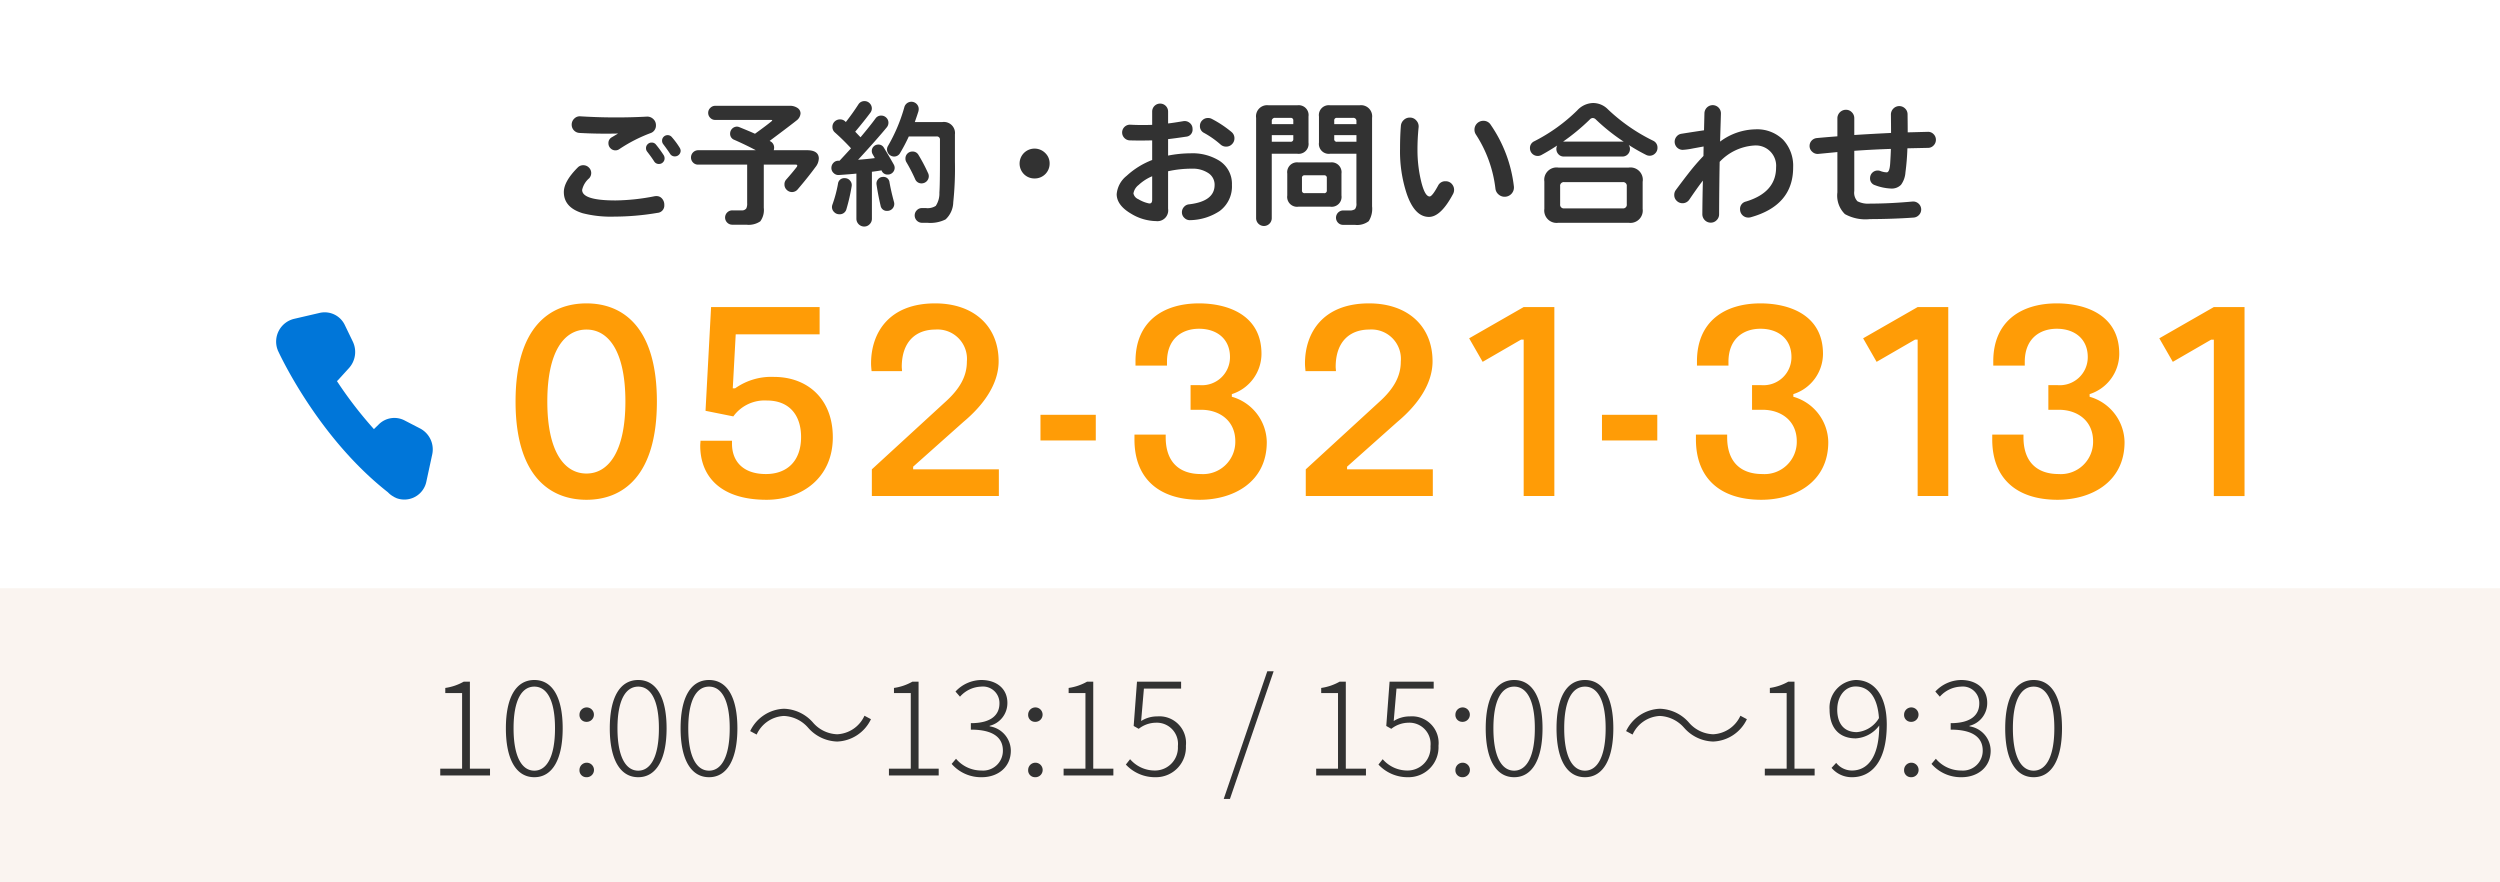<svg id="fix_tel.svg" xmlns="http://www.w3.org/2000/svg" width="340" height="120" viewBox="0 0 340 120">
  <defs>
    <style>
      .cls-1, .cls-5 {
        fill: #fff;
      }

      .cls-2 {
        fill: #faf4f0;
      }

      .cls-3 {
        fill: #323232;
      }

      .cls-3, .cls-4, .cls-6 {
        fill-rule: evenodd;
      }

      .cls-4 {
        fill: #ff9c06;
      }

      .cls-5 {
        opacity: 0.01;
      }

      .cls-6 {
        fill: #0076d9;
      }
    </style>
  </defs>
  <rect id="bg" class="cls-1" width="340" height="120"/>
  <rect id="長方形_537" data-name="長方形 537" class="cls-2" y="80" width="340" height="40"/>
  <path id="_10:00_13:15_15:00_19:30" data-name="10:00～13:15 / 15:00～19:30" class="cls-3" d="M175.872,1255.46h6.77v-0.92h-2.736v-11.83h-0.847a7.084,7.084,0,0,1-2.5.85v0.7h2.286v10.28h-2.971v0.92Zm12.8,0.24c2.449,0,3.853-2.42,3.853-6.65s-1.4-6.57-3.853-6.57c-2.467,0-3.871,2.32-3.871,6.57C184.8,1253.28,186.2,1255.7,188.671,1255.7Zm0-.89c-1.71,0-2.827-1.91-2.827-5.76s1.117-5.67,2.827-5.67c1.693,0,2.809,1.82,2.809,5.67S190.364,1254.81,188.671,1254.81Zm7.056-6.64a0.982,0.982,0,1,0-.919-0.98A0.927,0.927,0,0,0,195.727,1248.17Zm0,7.53a0.987,0.987,0,1,0-.919-0.98A0.927,0.927,0,0,0,195.727,1255.7Zm7.074,0c2.449,0,3.854-2.42,3.854-6.65s-1.405-6.57-3.854-6.57c-2.466,0-3.871,2.32-3.871,6.57C198.93,1253.28,200.335,1255.7,202.8,1255.7Zm0-.89c-1.71,0-2.826-1.91-2.826-5.76s1.116-5.67,2.826-5.67c1.693,0,2.809,1.82,2.809,5.67S204.494,1254.81,202.8,1254.81Zm9.63,0.89c2.449,0,3.853-2.42,3.853-6.65s-1.4-6.57-3.853-6.57c-2.466,0-3.871,2.32-3.871,6.57C208.56,1253.28,209.965,1255.7,212.431,1255.7Zm0-.89c-1.71,0-2.827-1.91-2.827-5.76s1.117-5.67,2.827-5.67c1.693,0,2.809,1.82,2.809,5.67S214.124,1254.81,212.431,1254.81Zm13.483-5.83a5.452,5.452,0,0,0,3.944,1.87,5.3,5.3,0,0,0,4.591-3.04l-0.882-.47a4.293,4.293,0,0,1-3.709,2.52,4.541,4.541,0,0,1-3.3-1.6,5.452,5.452,0,0,0-3.944-1.87,5.3,5.3,0,0,0-4.591,3.04l0.882,0.47a4.285,4.285,0,0,1,3.709-2.53A4.628,4.628,0,0,1,225.914,1248.98Zm10.978,6.48h6.77v-0.92h-2.737v-11.83h-0.846a7.084,7.084,0,0,1-2.5.85v0.7h2.286v10.28h-2.971v0.92Zm12.619,0.24c2.233,0,3.961-1.39,3.961-3.61a3.383,3.383,0,0,0-2.881-3.31v-0.07a3.18,3.18,0,0,0,2.413-3.12c0-1.98-1.53-3.11-3.547-3.11a4.866,4.866,0,0,0-3.511,1.57l0.612,0.7a4.012,4.012,0,0,1,2.881-1.37,2.241,2.241,0,0,1,2.485,2.29c0,1.47-1.008,2.68-3.889,2.68v0.88c3.133,0,4.357,1.15,4.357,2.85a2.691,2.691,0,0,1-2.917,2.71,4.489,4.489,0,0,1-3.457-1.6l-0.594.7A5.287,5.287,0,0,0,249.511,1255.7Zm7.236-7.53a0.982,0.982,0,1,0-.919-0.98A0.927,0.927,0,0,0,256.747,1248.17Zm0,7.53a0.987,0.987,0,1,0-.919-0.98A0.927,0.927,0,0,0,256.747,1255.7Zm3.9-.24h6.77v-0.92h-2.736v-11.83h-0.847a7.084,7.084,0,0,1-2.5.85v0.7h2.286v10.28h-2.971v0.92Zm12.529,0.24a4.069,4.069,0,0,0,4.105-4.27,3.621,3.621,0,0,0-3.889-4,4.029,4.029,0,0,0-2.2.63l0.378-4.41h5.059v-0.94h-6l-0.451,6.02,0.685,0.39a3.831,3.831,0,0,1,2.322-.83,2.881,2.881,0,0,1,3.007,3.19,3.12,3.12,0,0,1-3.061,3.31,4.423,4.423,0,0,1-3.439-1.54l-0.576.73A5.4,5.4,0,0,0,273.181,1255.7Zm9.251,2.95h0.846l5.942-17.36h-0.864ZM295,1255.46h6.77v-0.92H299.03v-11.83h-0.847a7.084,7.084,0,0,1-2.5.85v0.7h2.286v10.28H295v0.92Zm12.529,0.24a4.069,4.069,0,0,0,4.106-4.27,3.621,3.621,0,0,0-3.89-4,4.029,4.029,0,0,0-2.2.63l0.378-4.41h5.059v-0.94h-6l-0.45,6.02,0.685,0.39a3.831,3.831,0,0,1,2.322-.83,2.881,2.881,0,0,1,3.007,3.19,3.12,3.12,0,0,1-3.061,3.31,4.423,4.423,0,0,1-3.439-1.54l-0.576.73A5.4,5.4,0,0,0,307.525,1255.7Zm7.326-7.53a0.982,0.982,0,1,0-.919-0.98A0.927,0.927,0,0,0,314.851,1248.17Zm0,7.53a0.987,0.987,0,1,0-.919-0.98A0.927,0.927,0,0,0,314.851,1255.7Zm7.074,0c2.449,0,3.854-2.42,3.854-6.65s-1.4-6.57-3.854-6.57c-2.466,0-3.871,2.32-3.871,6.57C318.054,1253.28,319.459,1255.7,321.925,1255.7Zm0-.89c-1.71,0-2.827-1.91-2.827-5.76s1.117-5.67,2.827-5.67c1.693,0,2.809,1.82,2.809,5.67S323.618,1254.81,321.925,1254.81Zm9.63,0.89c2.449,0,3.854-2.42,3.854-6.65s-1.4-6.57-3.854-6.57c-2.466,0-3.871,2.32-3.871,6.57C327.684,1253.28,329.089,1255.7,331.555,1255.7Zm0-.89c-1.71,0-2.827-1.91-2.827-5.76s1.117-5.67,2.827-5.67c1.693,0,2.809,1.82,2.809,5.67S333.248,1254.81,331.555,1254.81Zm13.484-5.83a5.448,5.448,0,0,0,3.943,1.87,5.3,5.3,0,0,0,4.591-3.04l-0.882-.47a4.293,4.293,0,0,1-3.709,2.52,4.541,4.541,0,0,1-3.3-1.6,5.452,5.452,0,0,0-3.944-1.87,5.3,5.3,0,0,0-4.591,3.04l0.882,0.47a4.285,4.285,0,0,1,3.709-2.53A4.632,4.632,0,0,1,345.039,1248.98Zm10.977,6.48h6.77v-0.92H360.05v-11.83H359.2a7.084,7.084,0,0,1-2.5.85v0.7h2.286v10.28h-2.971v0.92Zm9.846-8.97c0-1.8,1.063-3.13,2.485-3.13,1.963,0,3.007,1.66,3.187,4.3a3.846,3.846,0,0,1-3.007,1.91C366.673,1249.57,365.862,1248.28,365.862,1246.49Zm2.017,9.21c2.467,0,4.717-1.9,4.717-7.17,0-3.93-1.692-6.05-4.231-6.05a3.748,3.748,0,0,0-3.547,4.01c0,2.56,1.351,3.93,3.565,3.93a4.28,4.28,0,0,0,3.187-1.75c0,4.52-1.728,6.12-3.709,6.12a2.73,2.73,0,0,1-2.143-1.04l-0.63.68A3.571,3.571,0,0,0,367.879,1255.7Zm7.992-7.53a0.982,0.982,0,1,0-.919-0.98A0.927,0.927,0,0,0,375.871,1248.17Zm0,7.53a0.987,0.987,0,1,0-.919-0.98A0.927,0.927,0,0,0,375.871,1255.7Zm6.894,0c2.233,0,3.961-1.39,3.961-3.61a3.383,3.383,0,0,0-2.88-3.31v-0.07a3.181,3.181,0,0,0,2.412-3.12c0-1.98-1.53-3.11-3.547-3.11a4.868,4.868,0,0,0-3.511,1.57l0.612,0.7a4.012,4.012,0,0,1,2.881-1.37,2.241,2.241,0,0,1,2.485,2.29c0,1.47-1.008,2.68-3.889,2.68v0.88c3.133,0,4.357,1.15,4.357,2.85a2.691,2.691,0,0,1-2.917,2.71,4.489,4.489,0,0,1-3.457-1.6l-0.594.7A5.287,5.287,0,0,0,382.765,1255.7Zm9.81,0c2.449,0,3.853-2.42,3.853-6.65s-1.4-6.57-3.853-6.57c-2.467,0-3.871,2.32-3.871,6.57C388.7,1253.28,390.108,1255.7,392.575,1255.7Zm0-.89c-1.71,0-2.827-1.91-2.827-5.76s1.117-5.67,2.827-5.67c1.693,0,2.809,1.82,2.809,5.67S394.268,1254.81,392.575,1254.81Z" transform="translate(-116 -1150)"/>
  <path id="ご予約_お問い合わせ" data-name="ご予約・お問い合わせ" class="cls-3" d="M208.437,1170.09a10.791,10.791,0,0,0-1.083-1.46,0.726,0.726,0,0,0-.57-0.25,0.738,0.738,0,0,0-.523.22,0.721,0.721,0,0,0-.218.52,0.753,0.753,0,0,0,.152.48c0.392,0.52.7,0.95,0.931,1.31a0.738,0.738,0,0,0,.665.36,0.782,0.782,0,0,0,.779-0.76,0.871,0.871,0,0,0-.133-0.42h0Zm-2.166,1.03a15,15,0,0,0-1.064-1.46,0.7,0.7,0,0,0-.589-0.27,0.728,0.728,0,0,0-.532.22,0.716,0.716,0,0,0-.228.54,0.728,0.728,0,0,0,.171.49c0.38,0.49.69,0.92,0.931,1.3a0.738,0.738,0,0,0,.665.36,0.727,0.727,0,0,0,.541-0.23,0.74,0.74,0,0,0,.219-0.53,0.818,0.818,0,0,0-.114-0.42h0Zm-1.435-4.94a1.164,1.164,0,0,0-.864-0.32,77.845,77.845,0,0,1-9.025-.04,1.055,1.055,0,0,0-.836.3,1.117,1.117,0,0,0-.361.84,1.116,1.116,0,0,0,1.064,1.12c1.748,0.1,3.5.12,5.244,0.08l-0.855.51a0.882,0.882,0,0,0-.456.81,0.94,0.94,0,0,0,.285.69,0.928,0.928,0,0,0,.684.28,0.905,0.905,0,0,0,.513-0.17,20.52,20.52,0,0,1,4.2-2.16,1.085,1.085,0,0,0,.779-1.1A1.105,1.105,0,0,0,204.836,1166.18Zm1.511,11.67a1.244,1.244,0,0,0-.3-0.83,0.958,0.958,0,0,0-.788-0.35,1.081,1.081,0,0,0-.247.02,28.84,28.84,0,0,1-5.3.57c-3.028,0-4.541-.48-4.541-1.43a2.9,2.9,0,0,1,.95-1.58,1.042,1.042,0,0,0-.038-1.47,1.05,1.05,0,0,0-.76-0.31,1.013,1.013,0,0,0-.741.3c-1.267,1.27-1.9,2.38-1.9,3.35q0,2.1,2.565,2.88a15.513,15.513,0,0,0,4.313.46,35.386,35.386,0,0,0,5.852-.51,1,1,0,0,0,.931-1.1h0Zm21.014-6.27c0-.76-0.539-1.15-1.615-1.15h-4.522a1.02,1.02,0,0,0,.057-0.34,0.943,0.943,0,0,0-.551-0.89l-0.057-.04c2.064-1.54,3.28-2.47,3.648-2.77a1.293,1.293,0,0,0,.551-0.97,0.885,0.885,0,0,0-.4-0.73,1.834,1.834,0,0,0-1.121-.3H213.263a0.916,0.916,0,0,0-.665.29,0.906,0.906,0,0,0-.285.66,0.94,0.94,0,0,0,.285.69,0.905,0.905,0,0,0,.665.28h7.6c0.19,0,.209.07,0.057,0.19-0.494.41-1.242,0.97-2.242,1.69-0.621-.28-1.324-0.57-2.109-0.89a0.964,0.964,0,0,0-.342-0.08,0.948,0.948,0,0,0-.931.94,0.861,0.861,0,0,0,.551.85c1.114,0.49,2.1.97,2.945,1.42h-7.847a0.982,0.982,0,0,0-.969.97,0.969,0.969,0,0,0,.285.71,0.928,0.928,0,0,0,.684.28h6.669v5.23a1.512,1.512,0,0,1-.114.72,0.724,0.724,0,0,1-.684.27H215.6a0.96,0.96,0,0,0-.694.28,0.968,0.968,0,0,0,0,1.39,0.96,0.96,0,0,0,.694.28h1.9a2.8,2.8,0,0,0,1.9-.46,2.612,2.612,0,0,0,.475-1.84v-5.87h4.351c0.2,0,.253.1,0.152,0.29-0.431.56-.912,1.13-1.444,1.73a0.94,0.94,0,0,0-.247.68,0.974,0.974,0,0,0,.3.72,1,1,0,0,0,1.5-.06c0.924-1.08,1.729-2.09,2.413-3.02a1.94,1.94,0,0,0,.456-1.15h0Zm18.506-3.27a1.511,1.511,0,0,0-1.71-1.71h-3.743q0.342-.975.494-1.47a1.552,1.552,0,0,0,.038-0.28,0.969,0.969,0,0,0-.285-0.71,0.993,0.993,0,0,0-1.672.44,22.52,22.52,0,0,1-2.223,5.27,0.916,0.916,0,0,0-.133.47,0.982,0.982,0,0,0,.969.97,0.919,0.919,0,0,0,.817-0.49,23.241,23.241,0,0,0,1.178-2.24h3.762a0.415,0.415,0,0,1,.475.47v2.64c0,2.34-.026,3.85-0.076,4.52a3.06,3.06,0,0,1-.494,1.81,2.058,2.058,0,0,1-1.33.3h-0.551a0.931,0.931,0,0,0-.7.3,0.969,0.969,0,0,0-.285.71,1,1,0,0,0,.988.99h0.741a4.632,4.632,0,0,0,2.47-.46,3.27,3.27,0,0,0,1.045-2.32,44.437,44.437,0,0,0,.228-5.56v-3.65Zm-3.648,5.24a23,23,0,0,0-1.311-2.49,0.885,0.885,0,0,0-.817-0.45,0.931,0.931,0,0,0-.95.95,0.9,0.9,0,0,0,.114.47,22.516,22.516,0,0,1,1.2,2.32,0.919,0.919,0,0,0,.893.59,0.982,0.982,0,0,0,.969-0.97,1.017,1.017,0,0,0-.095-0.42h0Zm-4.674-1.19c-0.469-.83-0.919-1.59-1.349-2.29a0.825,0.825,0,0,0-.741-0.41,0.87,0.87,0,0,0-.627.25,0.857,0.857,0,0,0-.266.64,0.875,0.875,0,0,0,.133.45l0.285,0.5c-0.646.09-1.406,0.16-2.28,0.23q2.546-2.76,3.9-4.41a0.985,0.985,0,0,0,.228-0.63,0.934,0.934,0,0,0-.285-0.68,0.961,0.961,0,0,0-.7-0.29,0.921,0.921,0,0,0-.779.4q-0.723.99-2.033,2.55l-0.722-.76c0.81-.96,1.494-1.82,2.052-2.57a0.968,0.968,0,0,0,.209-0.58,0.989,0.989,0,0,0-.3-0.72,0.968,0.968,0,0,0-.693-0.29,0.956,0.956,0,0,0-.836.45q-0.761,1.185-1.71,2.4l-0.076-.08a0.975,0.975,0,0,0-.722-0.28,1.023,1.023,0,0,0-.722.29,0.981,0.981,0,0,0-.3.73,0.962,0.962,0,0,0,.342.76,30,30,0,0,1,2.185,2.15c-0.646.71-1.166,1.27-1.558,1.69H230a0.886,0.886,0,0,0-.656.29,0.987,0.987,0,0,0-.275.68,0.925,0.925,0,0,0,.313.71,0.915,0.915,0,0,0,.732.26c1-.07,1.786-0.13,2.356-0.19v6.14a1.064,1.064,0,0,0,1.064,1.06,1,1,0,0,0,.731-0.31,1.027,1.027,0,0,0,.314-0.75v-6.39c0.329-.04.766-0.1,1.311-0.19l0.019,0.06a0.857,0.857,0,0,0,.836.51,0.9,0.9,0,0,0,.655-0.27,0.92,0.92,0,0,0,.276-0.66,0.943,0.943,0,0,0-.133-0.45h0Zm0.038,5.11c-0.266-.98-0.469-1.87-0.608-2.66a0.818,0.818,0,0,0-.893-0.75,0.839,0.839,0,0,0-.665.32,0.866,0.866,0,0,0-.209.71c0.139,0.96.323,1.92,0.551,2.87a0.85,0.85,0,0,0,.912.72,0.945,0.945,0,0,0,.912-1.21h0Zm-5.966-2.89a0.9,0.9,0,0,0-.722-0.35,0.854,0.854,0,0,0-.931.78,17.368,17.368,0,0,1-.741,2.78,1.031,1.031,0,0,0-.076.34,0.954,0.954,0,0,0,.294.71,0.963,0.963,0,0,0,.713.3,0.933,0.933,0,0,0,.969-0.73,24.9,24.9,0,0,0,.7-3.07A0.892,0.892,0,0,0,231.617,1174.58Zm26.533-3.77a2.05,2.05,0,0,0-2.888-.01,2.045,2.045,0,0,0,0,2.89,2,2,0,0,0,1.454.58,2.013,2.013,0,0,0,2.033-2.03A1.929,1.929,0,0,0,258.15,1170.81Zm25.337-2.86a14.978,14.978,0,0,0-2.7-1.79,1.019,1.019,0,0,0-.513-0.11,1.047,1.047,0,0,0-.76.31,1.022,1.022,0,0,0-.323.77,1,1,0,0,0,.57.95,12.486,12.486,0,0,1,2.242,1.58,1.106,1.106,0,0,0,.76.28,1.081,1.081,0,0,0,.788-0.33,1.1,1.1,0,0,0,.333-0.81,1.076,1.076,0,0,0-.4-0.85h0Zm-1.653,3.91a6.952,6.952,0,0,0-3.933-1.01,16.293,16.293,0,0,0-3.04.31v-2.24q0.93-.105,2.432-0.33a0.953,0.953,0,0,0,.893-1.06,1,1,0,0,0-.38-0.81,1.063,1.063,0,0,0-.874-0.24c-0.849.14-1.539,0.25-2.071,0.31v-1.62a1.083,1.083,0,0,0-2.166,0v1.81c-1.064.04-2.052,0.03-2.964-.02a1.047,1.047,0,0,0-.789.29,1.056,1.056,0,0,0-.038,1.5,1.045,1.045,0,0,0,.713.34q1.368,0.045,3.078,0v2.67a10.878,10.878,0,0,0-3.468,2.15,3.565,3.565,0,0,0-1.358,2.51q0.018,1.5,1.957,2.64a6.745,6.745,0,0,0,3.4,1.01,1.468,1.468,0,0,0,1.634-1.69v-5.09a14.722,14.722,0,0,1,3.23-.35,3.825,3.825,0,0,1,2.242.6,1.876,1.876,0,0,1,.855,1.61q0,2.235-3.477,2.64a1,1,0,0,0-.684.35,1.049,1.049,0,0,0-.285.73,1.021,1.021,0,0,0,.351.78,1.032,1.032,0,0,0,.808.29,7.5,7.5,0,0,0,3.971-1.24,4.147,4.147,0,0,0,1.672-3.55,3.717,3.717,0,0,0-1.71-3.29h0Zm-9.481,5.81a0.823,0.823,0,0,1-.209-0.03,4.619,4.619,0,0,1-1.33-.55,1.092,1.092,0,0,1-.665-0.78,1.83,1.83,0,0,1,.712-1.16,6.2,6.2,0,0,1,1.834-1.18v3.19q0,0.51-.342.51h0Zm30.248-11.64a1.511,1.511,0,0,0-1.71-1.71H296.9a1.341,1.341,0,0,0-1.52,1.52v3.55a1.345,1.345,0,0,0,1.52,1.52h3.572v6.71a1.193,1.193,0,0,1-.19.82,1.225,1.225,0,0,1-.8.18h-0.817a0.987,0.987,0,0,0-.684,1.68,0.928,0.928,0,0,0,.684.28h1.6a2.59,2.59,0,0,0,1.881-.5,3.165,3.165,0,0,0,.456-2.02v-12.03Zm-4.161,7.58a1.345,1.345,0,0,0-1.52-1.52h-4.332a1.345,1.345,0,0,0-1.52,1.52v2.98a1.341,1.341,0,0,0,1.52,1.52h4.332a1.341,1.341,0,0,0,1.52-1.52v-2.98Zm-4.484-7.77a1.341,1.341,0,0,0-1.52-1.52h-3.895a1.511,1.511,0,0,0-1.71,1.71v13.64a1.064,1.064,0,0,0,2.128,0v-8.76h3.477a1.345,1.345,0,0,0,1.52-1.52v-3.55Zm3.5,1.04v-0.47a0.333,0.333,0,0,1,.38-0.38H300a0.419,0.419,0,0,1,.475.47v0.38h-3.021Zm0.38,2.4a0.337,0.337,0,0,1-.38-0.38v-0.52h3.021v0.9h-2.641Zm-8.873-2.4v-0.38a0.419,0.419,0,0,1,.475-0.47h2.071a0.333,0.333,0,0,1,.38.38v0.47h-2.926Zm2.546,2.4h-2.546v-0.9h2.926v0.52a0.337,0.337,0,0,1-.38.38h0Zm4.56,6.99h-2.622a0.337,0.337,0,0,1-.38-0.38v-1.67a0.333,0.333,0,0,1,.38-0.38h2.622a0.333,0.333,0,0,1,.38.38v1.67a0.337,0.337,0,0,1-.38.38h0Zm22.648-9.33a1.147,1.147,0,0,0-.988-0.51,1.2,1.2,0,0,0-1.2,1.19,1.169,1.169,0,0,0,.19.67,17.128,17.128,0,0,1,2.66,7.37,1.22,1.22,0,0,0,.418.78,1.236,1.236,0,0,0,.836.32,1.263,1.263,0,0,0,1.254-1.42,18.48,18.48,0,0,0-3.173-8.4h0Zm-5.292,8.05a1.1,1.1,0,0,0-.826-0.34,1.075,1.075,0,0,0-1.026.61c-0.532.98-.912,1.46-1.14,1.46-0.456,0-.855-0.74-1.2-2.24a18.118,18.118,0,0,1-.456-4.05,29.325,29.325,0,0,1,.152-3.09,1.168,1.168,0,0,0-.3-0.94,1.124,1.124,0,0,0-.893-0.41,1.17,1.17,0,0,0-.827.33,1.2,1.2,0,0,0-.389.79q-0.114,1.365-.114,3.15a18.314,18.314,0,0,0,.912,6.1c0.722,2.1,1.729,3.14,3.021,3.14,1.076,0,2.172-1.04,3.287-3.14A1.186,1.186,0,0,0,313.421,1174.99Zm27.408-5.85a24.449,24.449,0,0,1-6.156-4.27,2.825,2.825,0,0,0-2.033-.86,3.023,3.023,0,0,0-2.147,1.01,23.456,23.456,0,0,1-5.852,4.2,0.986,0.986,0,0,0-.57.93,1.051,1.051,0,0,0,1.558.93q1.044-.57,2.147-1.29a0.978,0.978,0,0,0-.114.47,1.032,1.032,0,0,0,.294.73,0.963,0.963,0,0,0,.713.3h7.98a1,1,0,0,0,.722-0.3,1.017,1.017,0,0,0,.3-0.73,0.961,0.961,0,0,0-.171-0.55,24.671,24.671,0,0,0,2.356,1.35,1.043,1.043,0,0,0,.494.12,1.026,1.026,0,0,0,.75-0.32,1.04,1.04,0,0,0,.314-0.77,1.011,1.011,0,0,0-.589-0.95h0Zm-1.425,5.55a1.678,1.678,0,0,0-1.9-1.9h-9.576a1.678,1.678,0,0,0-1.9,1.9v3.71a1.682,1.682,0,0,0,1.9,1.9H337.5a1.682,1.682,0,0,0,1.9-1.9v-3.71Zm-2.755-5.43h-8.075a28.7,28.7,0,0,0,3.648-3.02,0.548,0.548,0,0,1,.4-0.19,0.6,0.6,0,0,1,.4.19,26.524,26.524,0,0,0,3.819,3.04,0.619,0.619,0,0,0-.19-0.02h0Zm0.019,9.08h-7.923a0.5,0.5,0,0,1-.57-0.57v-2.43a0.5,0.5,0,0,1,.57-0.57h7.923a0.5,0.5,0,0,1,.57.57v2.43a0.5,0.5,0,0,1-.57.57h0ZM358.5,1169a5.049,5.049,0,0,0-3.8-1.41,8.254,8.254,0,0,0-4.769,1.67c0.05-1.67.088-2.94,0.114-3.8a1.118,1.118,0,0,0-1.9-.84,1.145,1.145,0,0,0-.342.78l-0.057,2.32c-1.292.19-2.312,0.35-3.059,0.47a1.042,1.042,0,0,0-.665.37,1.1,1.1,0,0,0,.836,1.82,9.583,9.583,0,0,0,1.368-.19q1.234-.225,1.463-0.27l-0.019,1.29a29.632,29.632,0,0,0-2.033,2.36q-0.57.72-1.729,2.28a1.091,1.091,0,0,0-.209.67,1.055,1.055,0,0,0,.332.79,1.113,1.113,0,0,0,1.72-.17c0.7-1.03,1.311-1.9,1.843-2.58q-0.057,2.13-.076,4.56a1.155,1.155,0,0,0,.332.82,1.114,1.114,0,0,0,.808.34,1.075,1.075,0,0,0,.807-0.34,1.09,1.09,0,0,0,.333-0.8q0.018-3.975.076-7.13a7.069,7.069,0,0,1,4.674-2.22,2.764,2.764,0,0,1,3,2.98q0,3.4-4.1,4.64a1.02,1.02,0,0,0-.8,1.06,1.115,1.115,0,0,0,1.121,1.12,1.3,1.3,0,0,0,.285-0.03q5.814-1.605,5.814-6.79A5.2,5.2,0,0,0,358.5,1169Zm20.453-.77a1.016,1.016,0,0,0-.788-0.3c-1.216.03-2.122,0.06-2.717,0.07,0-.68-0.007-1.5-0.019-2.45a1.084,1.084,0,0,0-.333-0.79,1.118,1.118,0,0,0-1.6.01,1.126,1.126,0,0,0-.332.8c0.012,0.99.019,1.83,0.019,2.51-1.634.08-3.3,0.17-5,.28v-2.28a1.112,1.112,0,0,0-.333-0.81,1.074,1.074,0,0,0-.807-0.34,1.164,1.164,0,0,0-1.159,1.15v2.46q-2.109.165-2.812,0.24a1.08,1.08,0,0,0-.684.34,1.049,1.049,0,0,0-.285.73,1.013,1.013,0,0,0,.361.79,1.047,1.047,0,0,0,.836.29c1.038-.1,1.9-0.18,2.584-0.25v5.49a3.52,3.52,0,0,0,1.026,2.95,5.79,5.79,0,0,0,3.4.68q3.249-.015,5.947-0.21a1.092,1.092,0,0,0,.722-0.35,1.072,1.072,0,0,0-.057-1.55,1.078,1.078,0,0,0-.836-0.28q-3.155.285-5.738,0.28a3.218,3.218,0,0,1-1.739-.32,1.7,1.7,0,0,1-.427-1.39v-5.47c1.824-.13,3.483-0.21,4.978-0.26-0.013.51-.045,1.17-0.095,1.95-0.051.83-.209,1.24-0.475,1.24a2.636,2.636,0,0,1-.874-0.19,0.93,0.93,0,0,0-.342-0.06,1.031,1.031,0,0,0-1.045,1.03,0.94,0.94,0,0,0,.684.97,6.916,6.916,0,0,0,2.128.45,1.76,1.76,0,0,0,1.4-.51,3.226,3.226,0,0,0,.6-1.69q0.209-1.56.266-3.27l2.793-.06a1.021,1.021,0,0,0,.76-0.32,1.079,1.079,0,0,0,.323-0.78A1.062,1.062,0,0,0,378.952,1168.23Z" transform="translate(-116 -1150)"/>
  <g id="g">
    <path id="_052-321-3131" data-name="052-321-3131" class="cls-4" d="M195.763,1217.97c4.931,0,9.574-3.21,9.574-13.36s-4.643-13.35-9.574-13.35c-4.968,0-9.647,3.2-9.647,13.35S190.8,1217.97,195.763,1217.97Zm0-3.57c-3.024,0-5.328-2.99-5.328-9.79,0-6.84,2.3-9.79,5.328-9.79,2.987,0,5.291,2.95,5.291,9.79C201.054,1211.41,198.75,1214.4,195.763,1214.4Zm24.5,3.57c4.751,0,9-2.96,9-8.5,0-5.26-3.491-8.21-7.991-8.21a8.5,8.5,0,0,0-5.291,1.55h-0.324l0.4-7.34h11.411v-3.71H212.707l-0.756,14.11,3.78,0.76a5.259,5.259,0,0,1,4.571-2.16c3.06,0,4.644,2.01,4.644,4.96,0,3.32-1.944,5.04-4.788,5.04-3.059,0-4.607-1.69-4.607-4.13v-0.4h-4.283c0,0.21-.036.43-0.036,0.68C211.232,1214.44,213.607,1217.97,220.267,1217.97Zm31.583-.51v-3.63H240.187v-0.36l6.839-6.09c2.628-2.19,4.788-5.07,4.788-8.24,0-4.79-3.384-7.88-8.639-7.88-6.263,0-8.711,3.99-8.711,8.17,0,0.32.036,0.68,0.072,1.04h4.139c0-.22-0.035-0.4-0.035-0.57,0-3.46,1.943-5.08,4.571-5.08a4,4,0,0,1,4.283,4.36c0,1.9-.864,3.63-2.951,5.5l-9.971,9.15v3.63H251.85Zm13.181-7.56v-3.49h-7.523v3.49h7.523Zm14.148,8.07c4.5,0,9.107-2.35,9.107-7.85a6.519,6.519,0,0,0-4.752-6.16v-0.36a5.776,5.776,0,0,0,4.032-5.47c0-5.36-4.68-6.87-8.495-6.87-4.859,0-8.639,2.44-8.639,7.88v0.58h4.283v-0.51c0-3.13,2.016-4.5,4.356-4.5,2.411,0,4.211,1.37,4.211,3.85a3.807,3.807,0,0,1-4.1,3.82h-1.26v3.35h1.44c2.484,0,4.643,1.47,4.643,4.28a4.386,4.386,0,0,1-4.679,4.46c-3.024,0-4.787-1.72-4.787-5v-0.36h-4.248v0.68C270.288,1214.87,273.384,1217.97,279.179,1217.97Zm31.688-.51v-3.63H299.2v-0.36l6.839-6.09c2.628-2.19,4.788-5.07,4.788-8.24,0-4.79-3.384-7.88-8.639-7.88-6.263,0-8.711,3.99-8.711,8.17,0,0.32.036,0.68,0.072,1.04h4.139c0-.22-0.036-0.4-0.036-0.57,0-3.46,1.944-5.08,4.572-5.08a4,4,0,0,1,4.283,4.36c0,1.9-.864,3.63-2.951,5.5l-9.971,9.15v3.63h17.278Zm16.529,0v-25.7H323.22l-7.415,4.25,1.836,3.2,5.219-3.02h0.36v21.27H327.4Zm14-7.56v-3.49h-7.523v3.49H341.4Zm14.148,8.07c4.5,0,9.106-2.35,9.106-7.85a6.518,6.518,0,0,0-4.751-6.16v-0.36a5.776,5.776,0,0,0,4.032-5.47c0-5.36-4.68-6.87-8.5-6.87-4.86,0-8.639,2.44-8.639,7.88v0.58h4.283v-0.51c0-3.13,2.016-4.5,4.356-4.5,2.411,0,4.211,1.37,4.211,3.85a3.807,3.807,0,0,1-4.1,3.82h-1.26v3.35h1.44c2.483,0,4.643,1.47,4.643,4.28a4.387,4.387,0,0,1-4.679,4.46c-3.024,0-4.788-1.72-4.788-5v-0.36h-4.247v0.68C346.657,1214.87,349.752,1217.97,355.548,1217.97Zm25.424-.51v-25.7H376.8l-7.415,4.25,1.835,3.2,5.22-3.02h0.36v21.27h4.175Zm14.868,0.51c4.5,0,9.107-2.35,9.107-7.85a6.52,6.52,0,0,0-4.751-6.16v-0.36a5.776,5.776,0,0,0,4.031-5.47c0-5.36-4.679-6.87-8.495-6.87-4.859,0-8.639,2.44-8.639,7.88v0.58h4.284v-0.51c0-3.13,2.016-4.5,4.355-4.5,2.412,0,4.212,1.37,4.212,3.85a3.807,3.807,0,0,1-4.1,3.82h-1.26v3.35h1.44c2.484,0,4.644,1.47,4.644,4.28a4.387,4.387,0,0,1-4.68,4.46c-3.024,0-4.787-1.72-4.787-5v-0.36h-4.248v0.68C386.949,1214.87,390.045,1217.97,395.84,1217.97Zm25.425-.51v-25.7h-4.176l-7.415,4.25,1.836,3.2,5.219-3.02h0.36v21.27h4.176Z" transform="translate(-116 -1150)"/>
    <g id="icn_tel.svg">
      <rect id="長方形_1699" data-name="長方形 1699" class="cls-5" x="35" y="42" width="26" height="26"/>
      <path id="シェイプ_1307" data-name="シェイプ 1307" class="cls-6" d="M173.151,1208.28l-2.144-1.11a3.007,3.007,0,0,0-3.478.53l-0.675.66a54.806,54.806,0,0,1-5.03-6.53c0.046-.05.1-0.08,0.144-0.13l1.5-1.65a3.264,3.264,0,0,0,.511-3.6l-1.072-2.22a3.03,3.03,0,0,0-3.415-1.68l-3.528.82a3.185,3.185,0,0,0-2.22,4.17c0.008,0.02.022,0.04,0.03,0.06l-0.009.01c0.223,0.49,5.435,11.84,14.982,19.33l0.02,0.02a3.011,3.011,0,0,0,.794.6c0.028,0.02.056,0.05,0.084,0.07l0.011-.02a1.848,1.848,0,0,0,.3.15h0a3.056,3.056,0,0,0,4.034-2.29l0.788-3.65A3.216,3.216,0,0,0,173.151,1208.28Z" transform="translate(-116 -1150)"/>
    </g>
  </g>
</svg>
